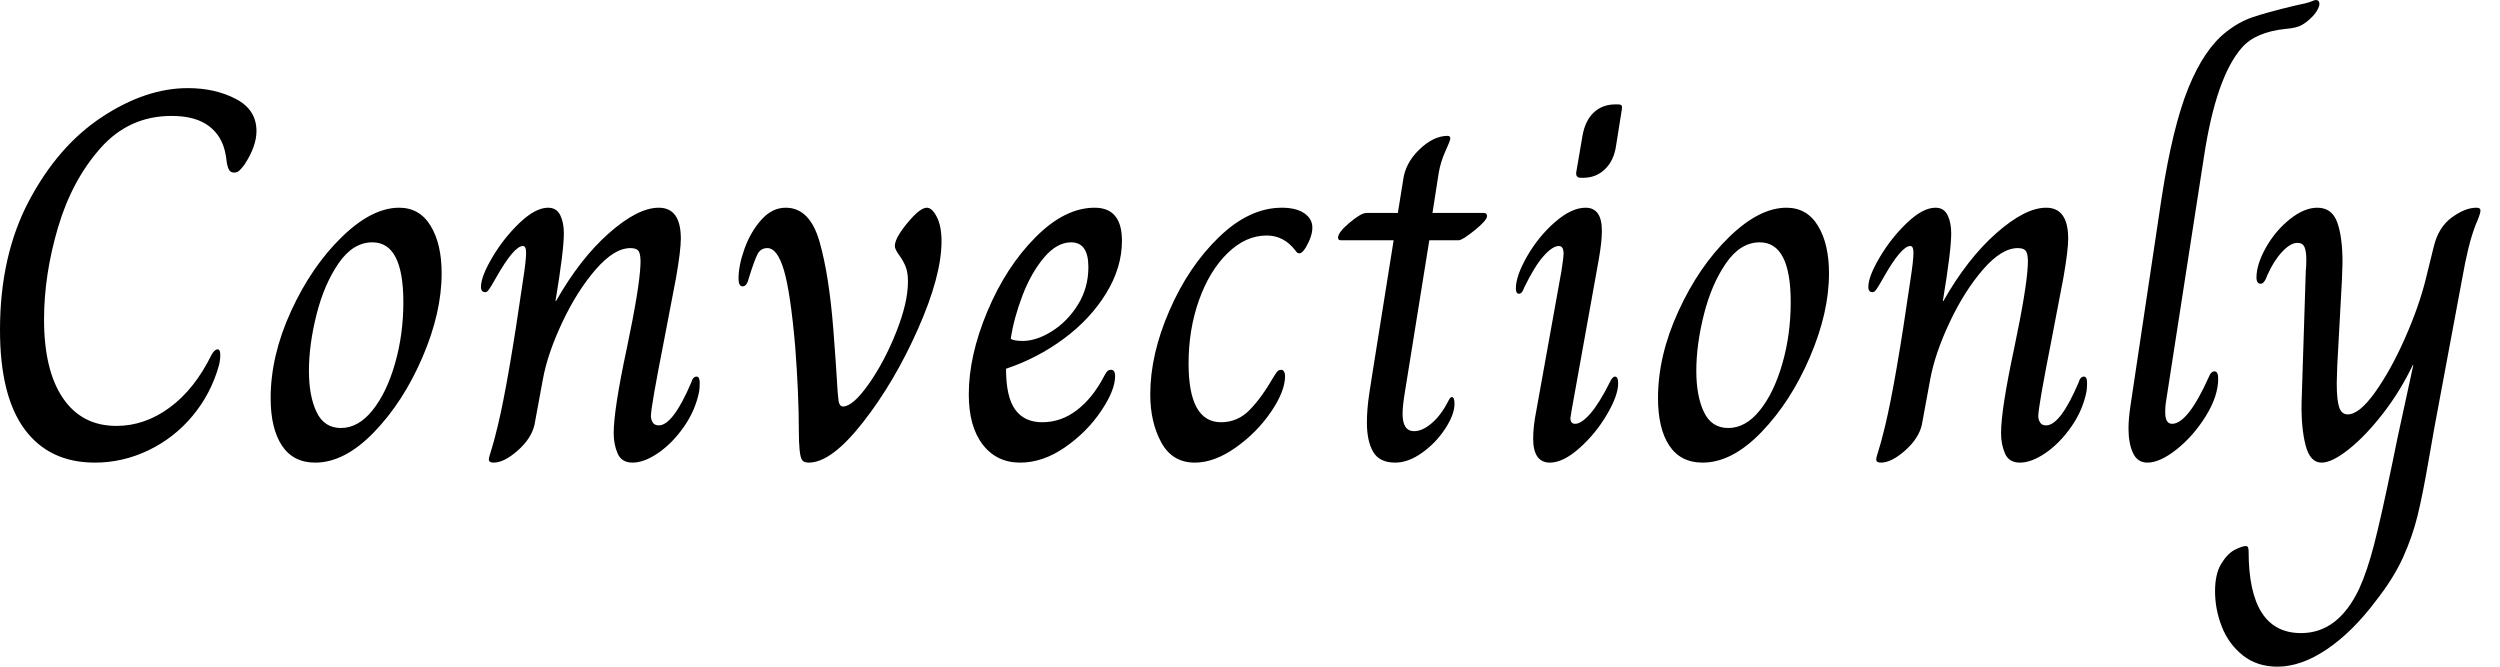 <svg baseProfile="full" height="28" version="1.1" viewBox="0 0 105 28" width="105" xmlns="http://www.w3.org/2000/svg" xmlns:ev="http://www.w3.org/2001/xml-events" xmlns:xlink="http://www.w3.org/1999/xlink"><defs /><g><path d="M1.366 13.857Q1.366 10.729 2.589 8.426Q3.811 6.124 5.651 4.913Q7.49 3.701 9.253 3.701Q10.398 3.701 11.268 4.153Q12.138 4.604 12.138 5.507Q12.138 6.146 11.632 6.917Q11.5 7.094 11.411 7.171Q11.323 7.248 11.191 7.248Q11.037 7.248 10.971 7.105Q10.905 6.961 10.883 6.763Q10.861 6.565 10.839 6.477Q10.707 5.728 10.145 5.298Q9.583 4.869 8.57 4.869Q6.785 4.869 5.585 6.223Q4.384 7.578 3.8 9.561Q3.216 11.544 3.216 13.416Q3.216 15.553 4.009 16.721Q4.803 17.888 6.256 17.888Q7.446 17.888 8.493 17.117Q9.539 16.346 10.244 14.914Q10.376 14.672 10.508 14.672Q10.618 14.672 10.618 14.914Q10.618 15.046 10.596 15.179Q10.574 15.311 10.552 15.377Q10.222 16.544 9.451 17.47Q8.68 18.395 7.6 18.913Q6.521 19.43 5.353 19.43Q3.437 19.43 2.401 18.031Q1.366 16.633 1.366 13.857Z M12.733 16.721Q12.733 14.936 13.592 13.064Q14.452 11.191 15.718 9.958Q16.985 8.724 18.131 8.724Q18.99 8.724 19.452 9.484Q19.915 10.244 19.915 11.478Q19.915 13.13 19.111 15.002Q18.307 16.875 17.073 18.153Q15.839 19.43 14.606 19.43Q13.681 19.43 13.207 18.714Q12.733 17.998 12.733 16.721ZM18.307 12.689Q18.307 10.178 17.007 10.178Q16.192 10.178 15.586 11.059Q14.98 11.94 14.661 13.207Q14.341 14.474 14.341 15.575Q14.341 16.633 14.661 17.304Q14.98 17.976 15.685 17.976Q16.412 17.976 17.007 17.238Q17.602 16.5 17.954 15.278Q18.307 14.055 18.307 12.689Z M21.898 19.298Q21.898 19.21 21.997 18.913Q22.096 18.615 22.272 17.888Q22.713 16.06 23.33 11.786Q23.462 10.949 23.462 10.618Q23.462 10.332 23.33 10.332Q22.955 10.332 22.206 11.654Q22.096 11.852 22.008 11.995Q21.92 12.138 21.865 12.205Q21.81 12.271 21.744 12.271Q21.567 12.271 21.567 12.05Q21.567 11.61 22.052 10.795Q22.537 9.98 23.197 9.352Q23.858 8.724 24.387 8.724Q24.74 8.724 24.894 9.032Q25.048 9.341 25.048 9.803Q25.048 10.53 24.696 12.645H24.718Q25.731 10.861 26.943 9.792Q28.154 8.724 29.035 8.724Q29.961 8.724 29.961 10.024Q29.961 10.508 29.762 11.654L29.256 14.297Q28.705 17.095 28.705 17.47Q28.705 17.624 28.782 17.745Q28.859 17.866 29.035 17.866Q29.63 17.866 30.401 16.06Q30.467 15.817 30.622 15.817Q30.754 15.817 30.754 16.082Q30.754 16.28 30.732 16.434Q30.577 17.227 30.093 17.921Q29.608 18.615 29.013 19.023Q28.419 19.43 27.934 19.43Q27.471 19.43 27.306 19.045Q27.141 18.659 27.141 18.197Q27.141 17.205 27.692 14.628Q28.22 12.116 28.264 11.147Q28.286 10.751 28.209 10.585Q28.132 10.42 27.846 10.42Q27.163 10.42 26.381 11.323Q25.599 12.227 24.982 13.537Q24.365 14.848 24.167 15.928L23.814 17.844Q23.682 18.417 23.109 18.924Q22.537 19.43 22.096 19.43Q21.898 19.43 21.898 19.298Z M34.917 18.109Q34.917 16.544 34.763 14.54Q34.565 12.271 34.29 11.345Q34.014 10.42 33.596 10.42Q33.309 10.42 33.177 10.685Q33.045 10.949 32.825 11.654Q32.736 12.028 32.56 12.028Q32.384 12.028 32.384 11.698Q32.384 11.147 32.637 10.442Q32.891 9.737 33.342 9.231Q33.794 8.724 34.367 8.724Q35.38 8.724 35.788 10.156Q36.195 11.588 36.371 13.901Q36.482 15.355 36.515 15.95Q36.548 16.544 36.57 16.699Q36.592 17.073 36.768 17.073Q37.186 17.073 37.847 16.137Q38.508 15.201 39.004 13.956Q39.5 12.711 39.5 11.83Q39.5 11.434 39.4 11.191Q39.301 10.949 39.125 10.707Q38.949 10.464 38.949 10.332Q38.949 10.002 39.478 9.363Q40.006 8.724 40.293 8.724Q40.513 8.724 40.711 9.109Q40.91 9.495 40.91 10.134Q40.91 11.588 39.918 13.824Q38.927 16.06 37.605 17.745Q36.283 19.43 35.336 19.43Q35.138 19.43 35.061 19.331Q34.983 19.232 34.95 18.902Q34.917 18.571 34.917 18.109Z M42.055 16.566Q42.055 14.936 42.837 13.075Q43.619 11.213 44.853 9.969Q46.087 8.724 47.342 8.724Q48.488 8.724 48.488 10.112Q48.488 11.235 47.827 12.315Q47.166 13.394 46.054 14.22Q44.941 15.046 43.619 15.487Q43.619 16.677 44.005 17.205Q44.39 17.734 45.139 17.734Q45.932 17.734 46.593 17.227Q47.254 16.721 47.717 15.839Q47.783 15.707 47.849 15.619Q47.915 15.531 48.025 15.531Q48.201 15.531 48.201 15.795Q48.201 16.39 47.607 17.271Q47.012 18.153 46.087 18.792Q45.161 19.43 44.214 19.43Q43.223 19.43 42.639 18.67Q42.055 17.91 42.055 16.566ZM47.078 11.213Q47.078 10.178 46.351 10.178Q45.756 10.178 45.216 10.817Q44.677 11.456 44.313 12.403Q43.95 13.35 43.817 14.231Q43.95 14.319 44.324 14.319Q44.897 14.319 45.547 13.912Q46.197 13.504 46.637 12.799Q47.078 12.094 47.078 11.213Z M49.677 16.566Q49.677 14.892 50.482 13.042Q51.286 11.191 52.563 9.958Q53.841 8.724 55.207 8.724Q55.802 8.724 56.143 8.955Q56.485 9.186 56.485 9.561Q56.485 9.913 56.22 10.376Q56.066 10.64 55.934 10.64Q55.846 10.64 55.78 10.53Q55.295 9.891 54.568 9.891Q53.687 9.891 52.927 10.629Q52.167 11.367 51.726 12.601Q51.286 13.835 51.286 15.267Q51.286 17.734 52.651 17.734Q53.356 17.734 53.863 17.205Q54.37 16.677 54.81 15.906Q54.854 15.839 54.921 15.729Q54.987 15.619 55.042 15.575Q55.097 15.531 55.185 15.531Q55.251 15.531 55.295 15.608Q55.339 15.685 55.339 15.795Q55.339 16.434 54.744 17.304Q54.149 18.175 53.257 18.803Q52.365 19.43 51.55 19.43Q50.603 19.43 50.14 18.582Q49.677 17.734 49.677 16.566Z M58.776 17.756Q58.776 17.183 58.875 16.533Q58.974 15.884 58.996 15.751L59.899 10.09H57.674Q57.564 10.09 57.564 9.98Q57.564 9.759 58.049 9.352Q58.533 8.944 58.754 8.944H60.076L60.296 7.578Q60.384 6.851 60.979 6.279Q61.574 5.706 62.168 5.706Q62.279 5.706 62.279 5.816Q62.279 5.904 62.08 6.334Q61.882 6.763 61.794 7.248L61.53 8.944H63.688Q63.821 8.944 63.821 9.076Q63.821 9.253 63.303 9.671Q62.785 10.09 62.631 10.09H61.397L60.494 15.707Q60.472 15.862 60.373 16.456Q60.274 17.051 60.274 17.382Q60.274 18.109 60.758 18.109Q61.111 18.109 61.507 17.767Q61.904 17.426 62.212 16.809Q62.234 16.765 62.268 16.721Q62.301 16.677 62.345 16.677Q62.455 16.677 62.455 16.963Q62.455 17.404 62.069 17.998Q61.684 18.593 61.1 19.012Q60.516 19.43 59.965 19.43Q59.304 19.43 59.04 18.979Q58.776 18.527 58.776 17.756Z M67.566 7.248 67.83 5.706Q67.94 5.067 68.304 4.725Q68.667 4.384 69.218 4.384H69.306Q69.438 4.384 69.471 4.428Q69.504 4.472 69.482 4.604L69.24 6.124Q69.152 6.741 68.777 7.105Q68.403 7.468 67.852 7.468H67.764Q67.544 7.468 67.566 7.248ZM65.759 18.417Q65.759 17.91 65.891 17.249L66.949 11.367Q67.037 10.795 67.037 10.662Q67.037 10.332 66.839 10.332Q66.574 10.332 66.2 10.751Q65.825 11.169 65.385 12.072Q65.297 12.337 65.164 12.337Q65.032 12.337 65.032 12.116Q65.032 11.588 65.506 10.762Q65.98 9.935 66.673 9.33Q67.367 8.724 67.962 8.724Q68.645 8.724 68.645 9.693Q68.645 10.156 68.513 10.905L67.367 17.271L67.323 17.558Q67.323 17.8 67.522 17.8Q67.786 17.8 68.161 17.371Q68.535 16.941 68.976 16.06Q69.086 15.817 69.196 15.817Q69.328 15.817 69.328 16.104Q69.328 16.611 68.854 17.415Q68.381 18.219 67.698 18.825Q67.015 19.43 66.464 19.43Q65.759 19.43 65.759 18.417Z M71.002 16.721Q71.002 14.936 71.862 13.064Q72.721 11.191 73.987 9.958Q75.254 8.724 76.4 8.724Q77.259 8.724 77.721 9.484Q78.184 10.244 78.184 11.478Q78.184 13.13 77.38 15.002Q76.576 16.875 75.342 18.153Q74.109 19.43 72.875 19.43Q71.95 19.43 71.476 18.714Q71.002 17.998 71.002 16.721ZM76.576 12.689Q76.576 10.178 75.276 10.178Q74.461 10.178 73.855 11.059Q73.249 11.94 72.93 13.207Q72.611 14.474 72.611 15.575Q72.611 16.633 72.93 17.304Q73.249 17.976 73.954 17.976Q74.681 17.976 75.276 17.238Q75.871 16.5 76.223 15.278Q76.576 14.055 76.576 12.689Z M80.167 19.298Q80.167 19.21 80.266 18.913Q80.365 18.615 80.541 17.888Q80.982 16.06 81.599 11.786Q81.731 10.949 81.731 10.618Q81.731 10.332 81.599 10.332Q81.224 10.332 80.475 11.654Q80.365 11.852 80.277 11.995Q80.189 12.138 80.134 12.205Q80.079 12.271 80.013 12.271Q79.836 12.271 79.836 12.05Q79.836 11.61 80.321 10.795Q80.806 9.98 81.467 9.352Q82.127 8.724 82.656 8.724Q83.009 8.724 83.163 9.032Q83.317 9.341 83.317 9.803Q83.317 10.53 82.965 12.645H82.987Q84.0 10.861 85.212 9.792Q86.423 8.724 87.304 8.724Q88.23 8.724 88.23 10.024Q88.23 10.508 88.031 11.654L87.525 14.297Q86.974 17.095 86.974 17.47Q86.974 17.624 87.051 17.745Q87.128 17.866 87.304 17.866Q87.899 17.866 88.67 16.06Q88.736 15.817 88.891 15.817Q89.023 15.817 89.023 16.082Q89.023 16.28 89.001 16.434Q88.847 17.227 88.362 17.921Q87.877 18.615 87.282 19.023Q86.688 19.43 86.203 19.43Q85.74 19.43 85.575 19.045Q85.41 18.659 85.41 18.197Q85.41 17.205 85.961 14.628Q86.489 12.116 86.533 11.147Q86.555 10.751 86.478 10.585Q86.401 10.42 86.115 10.42Q85.432 10.42 84.65 11.323Q83.868 12.227 83.251 13.537Q82.634 14.848 82.436 15.928L82.083 17.844Q81.951 18.417 81.378 18.924Q80.806 19.43 80.365 19.43Q80.167 19.43 80.167 19.298Z M90.763 17.998Q90.763 17.58 90.851 17.007L92.151 8.327Q92.614 5.331 93.275 3.701Q93.935 2.071 94.861 1.344Q95.389 0.925 95.962 0.727Q96.535 0.529 97.725 0.242Q98.275 0.132 98.43 0.066Q98.584 0.0 98.628 0.0Q98.782 0.0 98.782 0.176Q98.782 0.264 98.683 0.441Q98.584 0.617 98.363 0.815Q98.121 1.035 97.901 1.113Q97.681 1.19 97.372 1.212Q96.094 1.344 95.522 2.005Q94.442 3.238 93.935 6.565L92.327 16.941Q92.305 17.095 92.305 17.315Q92.305 17.8 92.592 17.8Q93.253 17.8 94.134 15.839Q94.222 15.597 94.376 15.597Q94.53 15.597 94.53 15.906Q94.53 16.633 94.013 17.47Q93.495 18.307 92.79 18.869Q92.085 19.43 91.556 19.43Q91.138 19.43 90.95 19.023Q90.763 18.615 90.763 17.998Z M94.398 24.828Q94.398 24.101 94.662 23.671Q94.927 23.242 95.235 23.087Q95.544 22.933 95.698 22.933Q95.808 22.933 95.808 23.153Q95.808 26.59 98.011 26.59Q99.575 26.59 100.456 24.718Q100.787 23.991 101.073 22.889Q101.36 21.788 101.844 19.452Q102.042 18.505 102.065 18.373L102.725 15.333H102.703Q102.175 16.434 101.448 17.371Q100.721 18.307 100.016 18.869Q99.311 19.43 98.87 19.43Q98.386 19.43 98.198 18.692Q98.011 17.954 98.033 16.897L98.209 11.389Q98.231 11.213 98.231 10.905Q98.231 10.552 98.154 10.376Q98.077 10.2 97.857 10.2Q97.57 10.2 97.218 10.574Q96.865 10.949 96.601 11.544Q96.469 11.918 96.315 11.918Q96.138 11.918 96.138 11.654Q96.138 11.103 96.535 10.398Q96.932 9.693 97.537 9.208Q98.143 8.724 98.694 8.724Q99.311 8.724 99.531 9.341Q99.751 9.958 99.751 11.015L99.729 11.72L99.531 15.355L99.509 16.082Q99.509 16.787 99.608 17.095Q99.707 17.404 99.972 17.404Q100.456 17.404 101.117 16.478Q101.778 15.553 102.373 14.209Q102.968 12.865 103.254 11.698L103.585 10.354Q103.783 9.539 104.345 9.131Q104.906 8.724 105.369 8.724Q105.545 8.724 105.545 8.834Q105.545 8.944 105.468 9.142Q105.391 9.341 105.347 9.429Q105.171 9.891 105.039 10.431Q104.906 10.971 104.774 11.72L103.607 17.976L103.386 19.232Q103.122 20.774 102.902 21.666Q102.681 22.559 102.285 23.429Q101.888 24.299 101.161 25.224Q100.17 26.546 99.09 27.273Q98.011 28.0 97.02 28.0Q96.161 28.0 95.566 27.526Q94.971 27.053 94.685 26.326Q94.398 25.599 94.398 24.828Z " fill="rgb(0,0,0)" transform="translate(-1.366, 0)" /></g></svg>